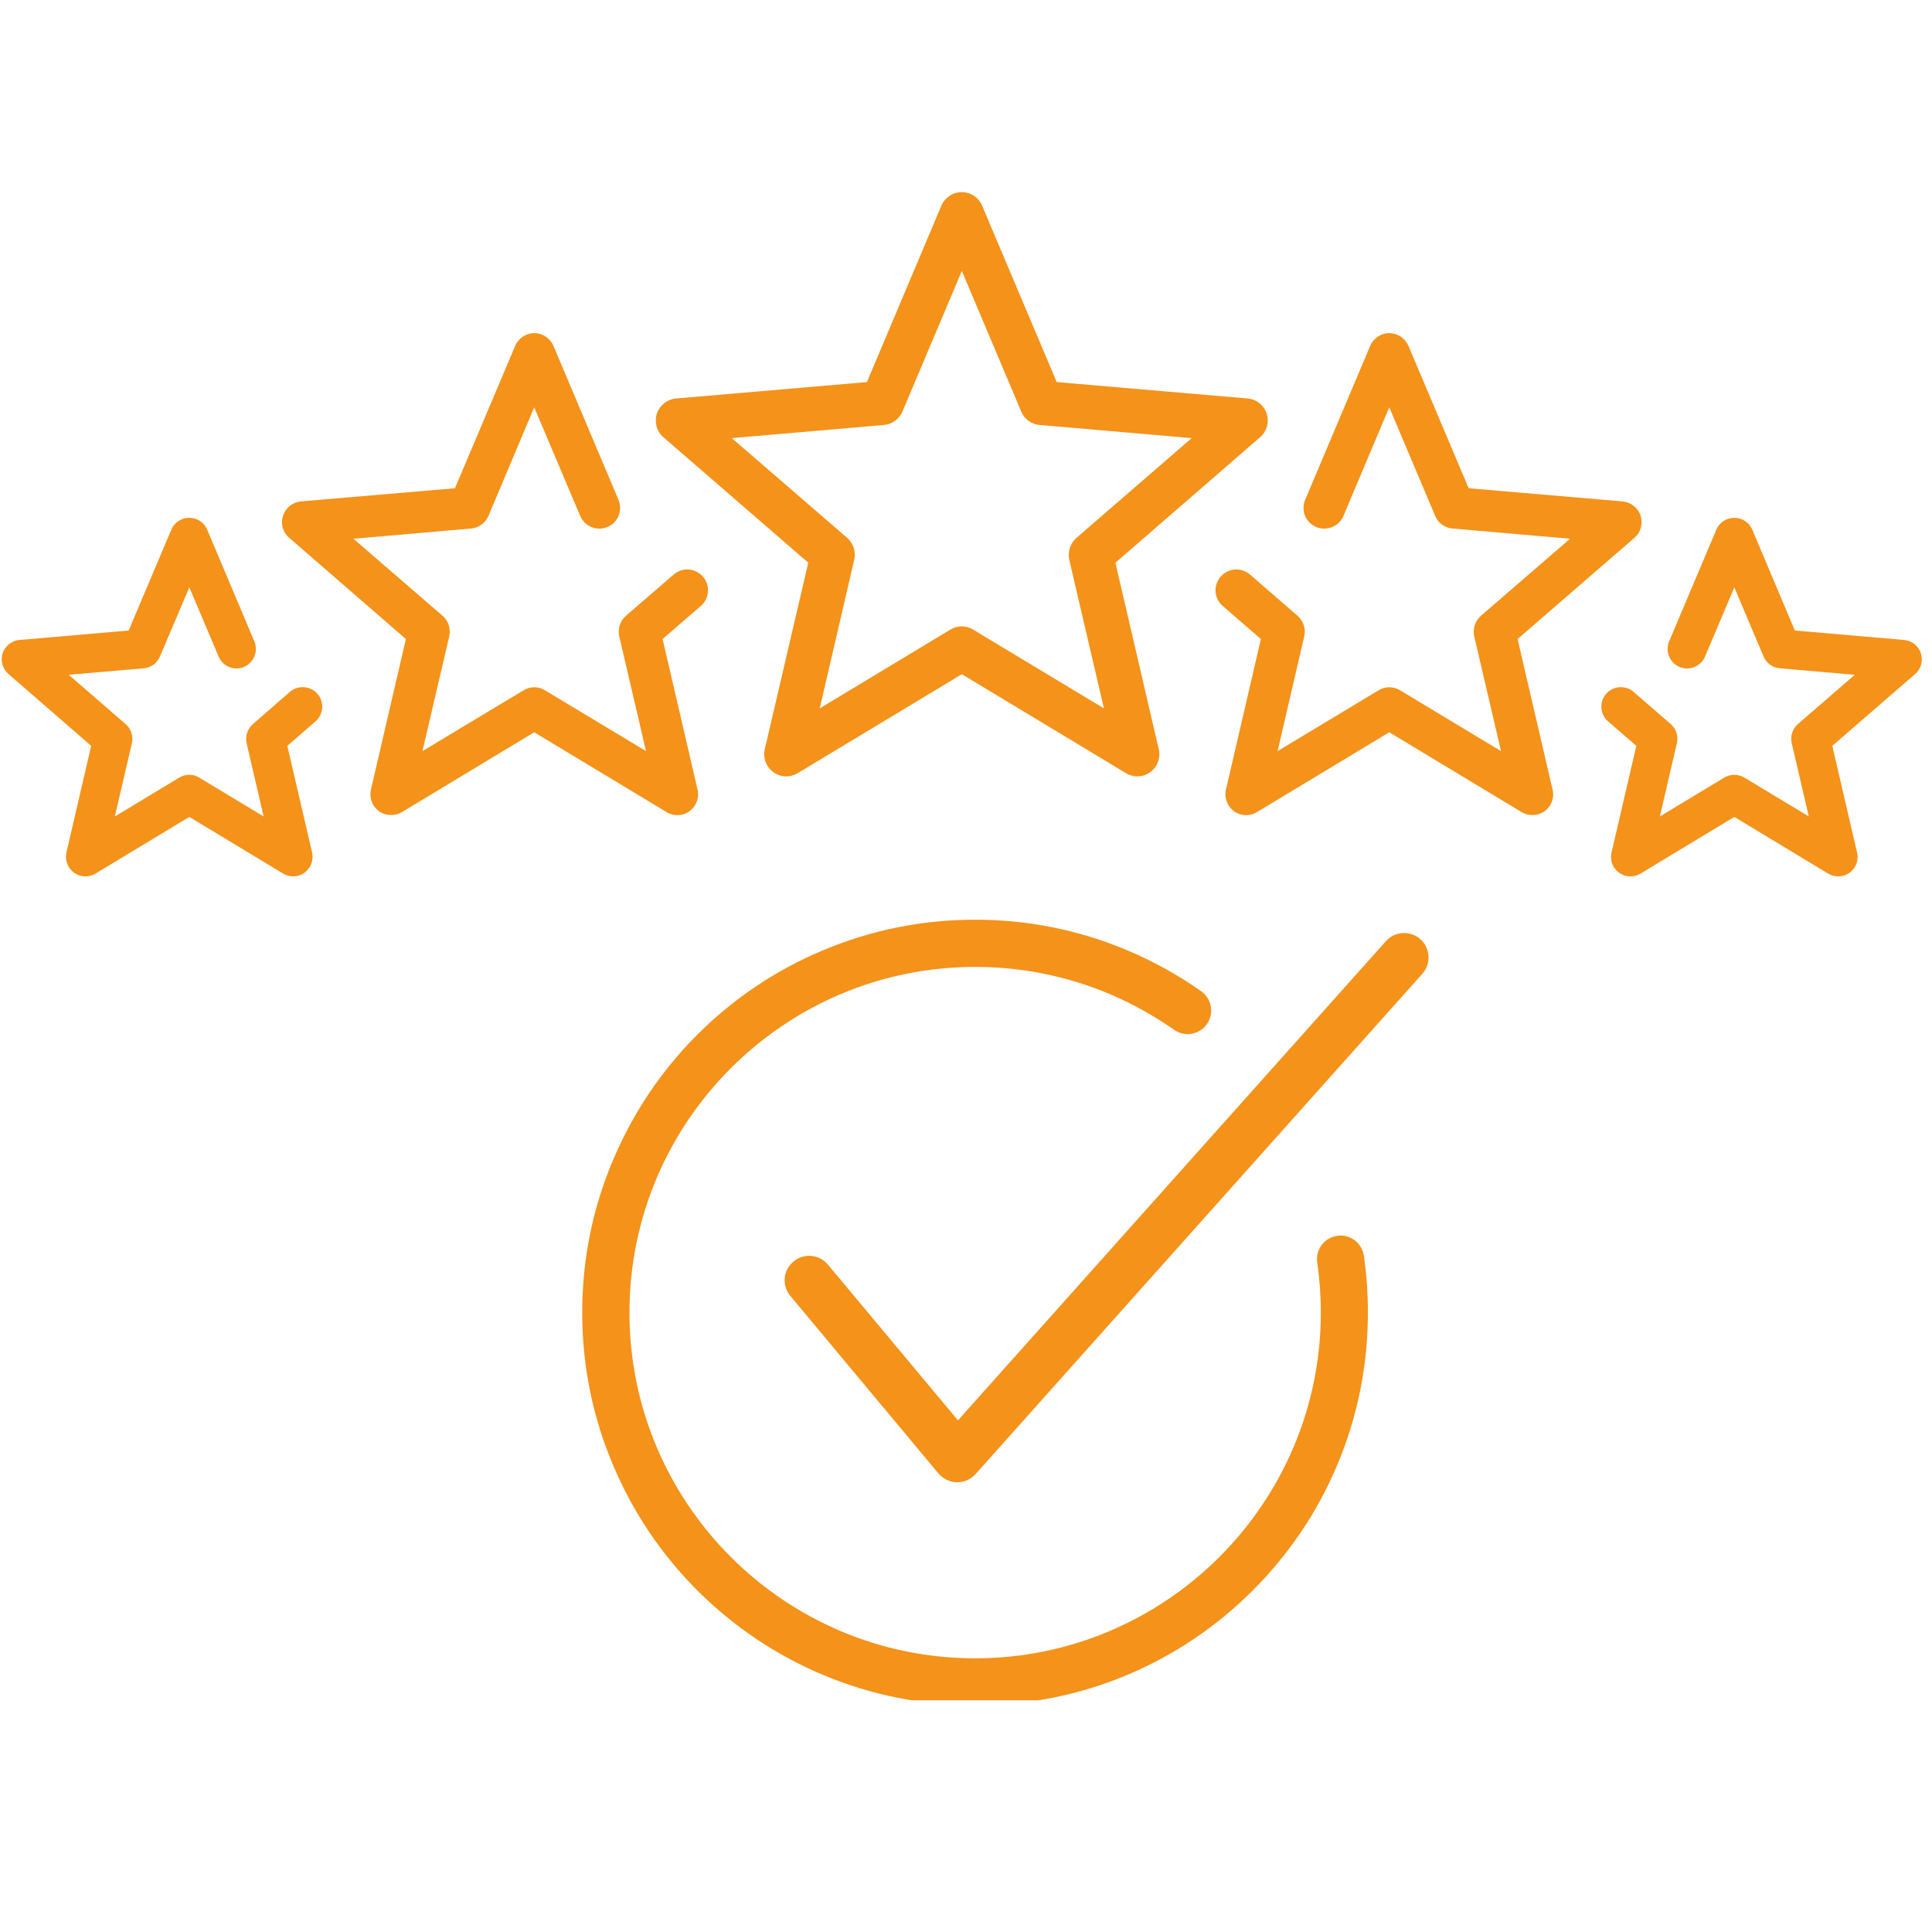 <svg xmlns="http://www.w3.org/2000/svg" xmlns:xlink="http://www.w3.org/1999/xlink" width="65" zoomAndPan="magnify" viewBox="0 0 48.75 48.75" height="65" preserveAspectRatio="xMidYMid meet" version="1.0"><defs><clipPath id="3bc3315d86"><path d="M 14.688 23.195 L 34.535 23.195 L 34.535 42.902 L 14.688 42.902 Z M 14.688 23.195 " clip-rule="nonzero"/></clipPath><clipPath id="9db283919d"><path d="M 16 4.852 L 32 4.852 L 32 20 L 16 20 Z M 16 4.852 " clip-rule="nonzero"/></clipPath><clipPath id="5a65fb40c0"><path d="M 40.402 13.055 L 48.492 13.055 L 48.492 22.113 L 40.402 22.113 Z M 40.402 13.055 " clip-rule="nonzero"/></clipPath></defs><g clip-path="url(#3bc3315d86)"><path fill="#f4921a" d="M 33.828 31.176 C 33.797 31.176 33.77 31.18 33.742 31.184 C 33.582 31.207 33.445 31.289 33.348 31.414 C 33.254 31.543 33.215 31.699 33.238 31.855 C 33.297 32.273 33.328 32.695 33.328 33.121 C 33.328 37.93 29.414 41.844 24.605 41.844 C 19.793 41.844 15.883 37.93 15.883 33.121 C 15.883 28.309 19.793 24.398 24.605 24.398 C 25.781 24.398 26.926 24.629 28 25.082 C 28.57 25.324 29.117 25.629 29.625 25.984 C 29.727 26.055 29.844 26.094 29.965 26.094 C 30.16 26.094 30.344 26 30.453 25.84 C 30.641 25.574 30.578 25.203 30.309 25.012 C 29.734 24.605 29.113 24.262 28.465 23.988 C 27.242 23.469 25.941 23.207 24.605 23.207 C 23.266 23.207 21.969 23.469 20.746 23.988 C 19.566 24.484 18.504 25.199 17.594 26.109 C 16.684 27.02 15.973 28.082 15.473 29.262 C 14.953 30.484 14.691 31.781 14.691 33.121 C 14.691 34.457 14.953 35.754 15.473 36.977 C 15.973 38.16 16.684 39.219 17.594 40.129 C 18.504 41.039 19.566 41.754 20.746 42.254 C 21.969 42.77 23.266 43.031 24.605 43.031 C 25.941 43.031 27.242 42.77 28.465 42.254 C 29.645 41.754 30.703 41.039 31.613 40.129 C 32.523 39.219 33.238 38.16 33.738 36.977 C 34.254 35.754 34.516 34.457 34.516 33.121 C 34.516 32.641 34.484 32.156 34.414 31.688 C 34.371 31.395 34.121 31.176 33.828 31.176 " fill-opacity="1" fill-rule="nonzero"/></g><path fill="#f4921a" d="M 35.84 23.699 C 35.727 23.598 35.582 23.543 35.43 23.543 C 35.254 23.543 35.086 23.617 34.969 23.75 L 24.172 35.84 L 20.891 31.91 C 20.773 31.77 20.602 31.688 20.418 31.688 C 20.273 31.688 20.133 31.738 20.023 31.832 C 19.895 31.938 19.816 32.086 19.801 32.25 C 19.789 32.414 19.836 32.574 19.945 32.703 L 23.68 37.18 C 23.797 37.316 23.965 37.398 24.145 37.402 L 24.156 37.402 C 24.332 37.402 24.5 37.324 24.617 37.195 L 35.891 24.57 C 36.117 24.316 36.094 23.926 35.84 23.699 " fill-opacity="1" fill-rule="nonzero"/><g clip-path="url(#9db283919d)"><path fill="#f4921a" d="M 24.555 15.887 C 24.469 15.832 24.367 15.805 24.27 15.805 C 24.168 15.805 24.07 15.832 23.98 15.887 L 20.684 17.875 L 21.555 14.121 C 21.602 13.922 21.531 13.711 21.379 13.574 L 18.465 11.055 L 22.305 10.723 C 22.508 10.707 22.688 10.574 22.77 10.387 L 24.27 6.836 L 25.77 10.387 C 25.848 10.574 26.027 10.707 26.234 10.723 L 30.07 11.055 L 27.16 13.574 C 27.004 13.711 26.938 13.922 26.98 14.121 L 27.855 17.875 Z M 28.145 14.199 L 31.797 11.031 C 31.965 10.887 32.031 10.652 31.961 10.438 C 31.895 10.227 31.703 10.074 31.48 10.055 L 26.664 9.641 L 24.781 5.188 C 24.695 4.984 24.492 4.848 24.27 4.848 C 24.043 4.848 23.844 4.984 23.754 5.188 L 21.875 9.641 L 17.059 10.055 C 16.836 10.074 16.645 10.227 16.574 10.438 C 16.508 10.652 16.57 10.887 16.738 11.031 L 20.395 14.199 L 19.297 18.906 C 19.246 19.125 19.332 19.352 19.516 19.484 C 19.609 19.555 19.727 19.59 19.84 19.59 C 19.941 19.59 20.039 19.562 20.129 19.508 L 24.27 17.012 L 28.41 19.508 C 28.496 19.562 28.598 19.59 28.695 19.59 C 28.695 19.59 28.695 19.59 28.699 19.59 C 29.004 19.59 29.254 19.34 29.254 19.031 C 29.254 18.977 29.246 18.918 29.23 18.867 L 28.145 14.199 " fill-opacity="1" fill-rule="nonzero"/></g><path fill="#f4921a" d="M 17 14.496 L 15.793 15.539 C 15.648 15.668 15.582 15.867 15.625 16.055 L 16.301 18.953 L 13.75 17.418 C 13.586 17.316 13.379 17.316 13.211 17.418 L 10.66 18.953 L 11.336 16.055 C 11.379 15.867 11.316 15.668 11.168 15.539 L 8.918 13.594 L 11.887 13.336 C 12.078 13.32 12.246 13.199 12.324 13.02 L 13.48 10.277 L 14.641 13.02 C 14.754 13.285 15.059 13.41 15.328 13.297 C 15.594 13.188 15.719 12.879 15.605 12.609 L 13.965 8.727 C 13.883 8.535 13.691 8.406 13.48 8.406 C 13.27 8.406 13.082 8.535 13 8.727 L 11.48 12.32 L 7.594 12.652 C 7.383 12.672 7.207 12.812 7.141 13.016 C 7.074 13.215 7.137 13.434 7.297 13.57 L 10.242 16.125 L 9.359 19.926 C 9.312 20.129 9.391 20.344 9.562 20.469 C 9.652 20.535 9.762 20.566 9.871 20.566 C 9.965 20.566 10.059 20.543 10.141 20.492 L 13.48 18.477 L 16.82 20.492 C 17 20.602 17.23 20.594 17.398 20.469 C 17.57 20.344 17.648 20.129 17.602 19.926 L 16.719 16.125 L 17.684 15.289 C 17.902 15.102 17.926 14.77 17.738 14.551 C 17.547 14.332 17.219 14.309 17 14.496 " fill-opacity="1" fill-rule="nonzero"/><path fill="#f4921a" d="M 38.293 16.125 L 41.242 13.57 C 41.402 13.434 41.461 13.215 41.398 13.016 C 41.332 12.812 41.152 12.672 40.941 12.652 L 37.059 12.32 L 35.539 8.727 C 35.457 8.535 35.266 8.406 35.055 8.406 C 34.844 8.406 34.656 8.535 34.574 8.727 L 32.934 12.609 C 32.82 12.879 32.945 13.188 33.211 13.297 C 33.477 13.41 33.785 13.285 33.898 13.02 L 35.055 10.277 L 36.215 13.02 C 36.289 13.199 36.457 13.32 36.652 13.336 L 39.617 13.594 L 37.367 15.539 C 37.223 15.668 37.156 15.867 37.199 16.055 L 37.875 18.953 L 35.328 17.418 C 35.16 17.316 34.953 17.316 34.785 17.418 L 32.238 18.953 L 32.91 16.055 C 32.953 15.867 32.891 15.668 32.742 15.539 L 31.539 14.496 C 31.32 14.309 30.988 14.332 30.801 14.551 C 30.609 14.77 30.633 15.102 30.852 15.289 L 31.816 16.125 L 30.934 19.926 C 30.887 20.129 30.969 20.344 31.137 20.469 C 31.309 20.594 31.535 20.602 31.715 20.492 L 35.055 18.477 L 38.395 20.492 C 38.48 20.543 38.574 20.566 38.668 20.566 C 38.773 20.566 38.883 20.535 38.977 20.469 C 39.145 20.344 39.227 20.129 39.176 19.926 L 38.293 16.125 " fill-opacity="1" fill-rule="nonzero"/><path fill="#f4921a" d="M 7.316 17.457 L 6.383 18.27 C 6.242 18.391 6.184 18.574 6.223 18.754 L 6.652 20.602 L 5.027 19.621 C 4.875 19.527 4.68 19.527 4.523 19.621 L 2.898 20.602 L 3.328 18.754 C 3.367 18.574 3.309 18.391 3.168 18.27 L 1.734 17.027 L 3.625 16.863 C 3.809 16.848 3.965 16.734 4.035 16.566 L 4.777 14.82 L 5.516 16.566 C 5.621 16.816 5.906 16.934 6.156 16.828 C 6.406 16.723 6.523 16.434 6.418 16.184 L 5.227 13.363 C 5.152 13.184 4.973 13.066 4.777 13.066 C 4.578 13.066 4.398 13.184 4.324 13.363 L 3.246 15.91 L 0.492 16.148 C 0.297 16.164 0.129 16.297 0.066 16.484 C 0.008 16.672 0.062 16.879 0.215 17.008 L 2.301 18.82 L 1.676 21.512 C 1.633 21.703 1.707 21.902 1.867 22.02 C 2.027 22.137 2.238 22.145 2.41 22.043 L 4.777 20.613 L 7.145 22.043 C 7.223 22.09 7.309 22.113 7.395 22.113 C 7.5 22.113 7.598 22.082 7.684 22.02 C 7.844 21.902 7.918 21.703 7.875 21.512 L 7.25 18.82 L 7.961 18.203 C 8.164 18.023 8.188 17.715 8.012 17.508 C 7.832 17.305 7.523 17.281 7.316 17.457 " fill-opacity="1" fill-rule="nonzero"/><g clip-path="url(#5a65fb40c0)"><path fill="#f4921a" d="M 48.469 16.484 C 48.41 16.297 48.242 16.164 48.043 16.148 L 45.289 15.91 L 44.215 13.363 C 44.137 13.184 43.961 13.066 43.762 13.066 C 43.562 13.066 43.387 13.184 43.309 13.363 L 42.117 16.184 C 42.012 16.434 42.129 16.723 42.379 16.828 C 42.629 16.934 42.918 16.816 43.023 16.566 L 43.762 14.82 L 44.5 16.566 C 44.57 16.734 44.73 16.848 44.91 16.863 L 46.801 17.027 L 45.367 18.27 C 45.23 18.391 45.168 18.574 45.211 18.754 L 45.641 20.602 L 44.016 19.621 C 43.859 19.527 43.664 19.527 43.508 19.621 L 41.883 20.602 L 42.312 18.754 C 42.355 18.574 42.293 18.391 42.156 18.27 L 41.219 17.457 C 41.016 17.281 40.703 17.305 40.527 17.508 C 40.348 17.715 40.371 18.023 40.578 18.203 L 41.289 18.82 L 40.664 21.512 C 40.617 21.703 40.691 21.902 40.852 22.02 C 41.012 22.137 41.227 22.145 41.395 22.043 L 43.762 20.613 L 46.129 22.043 C 46.207 22.09 46.297 22.113 46.383 22.113 C 46.484 22.113 46.586 22.082 46.672 22.02 C 46.832 21.902 46.906 21.703 46.859 21.512 L 46.234 18.82 L 48.324 17.008 C 48.473 16.879 48.531 16.672 48.469 16.484 " fill-opacity="1" fill-rule="nonzero"/></g></svg>